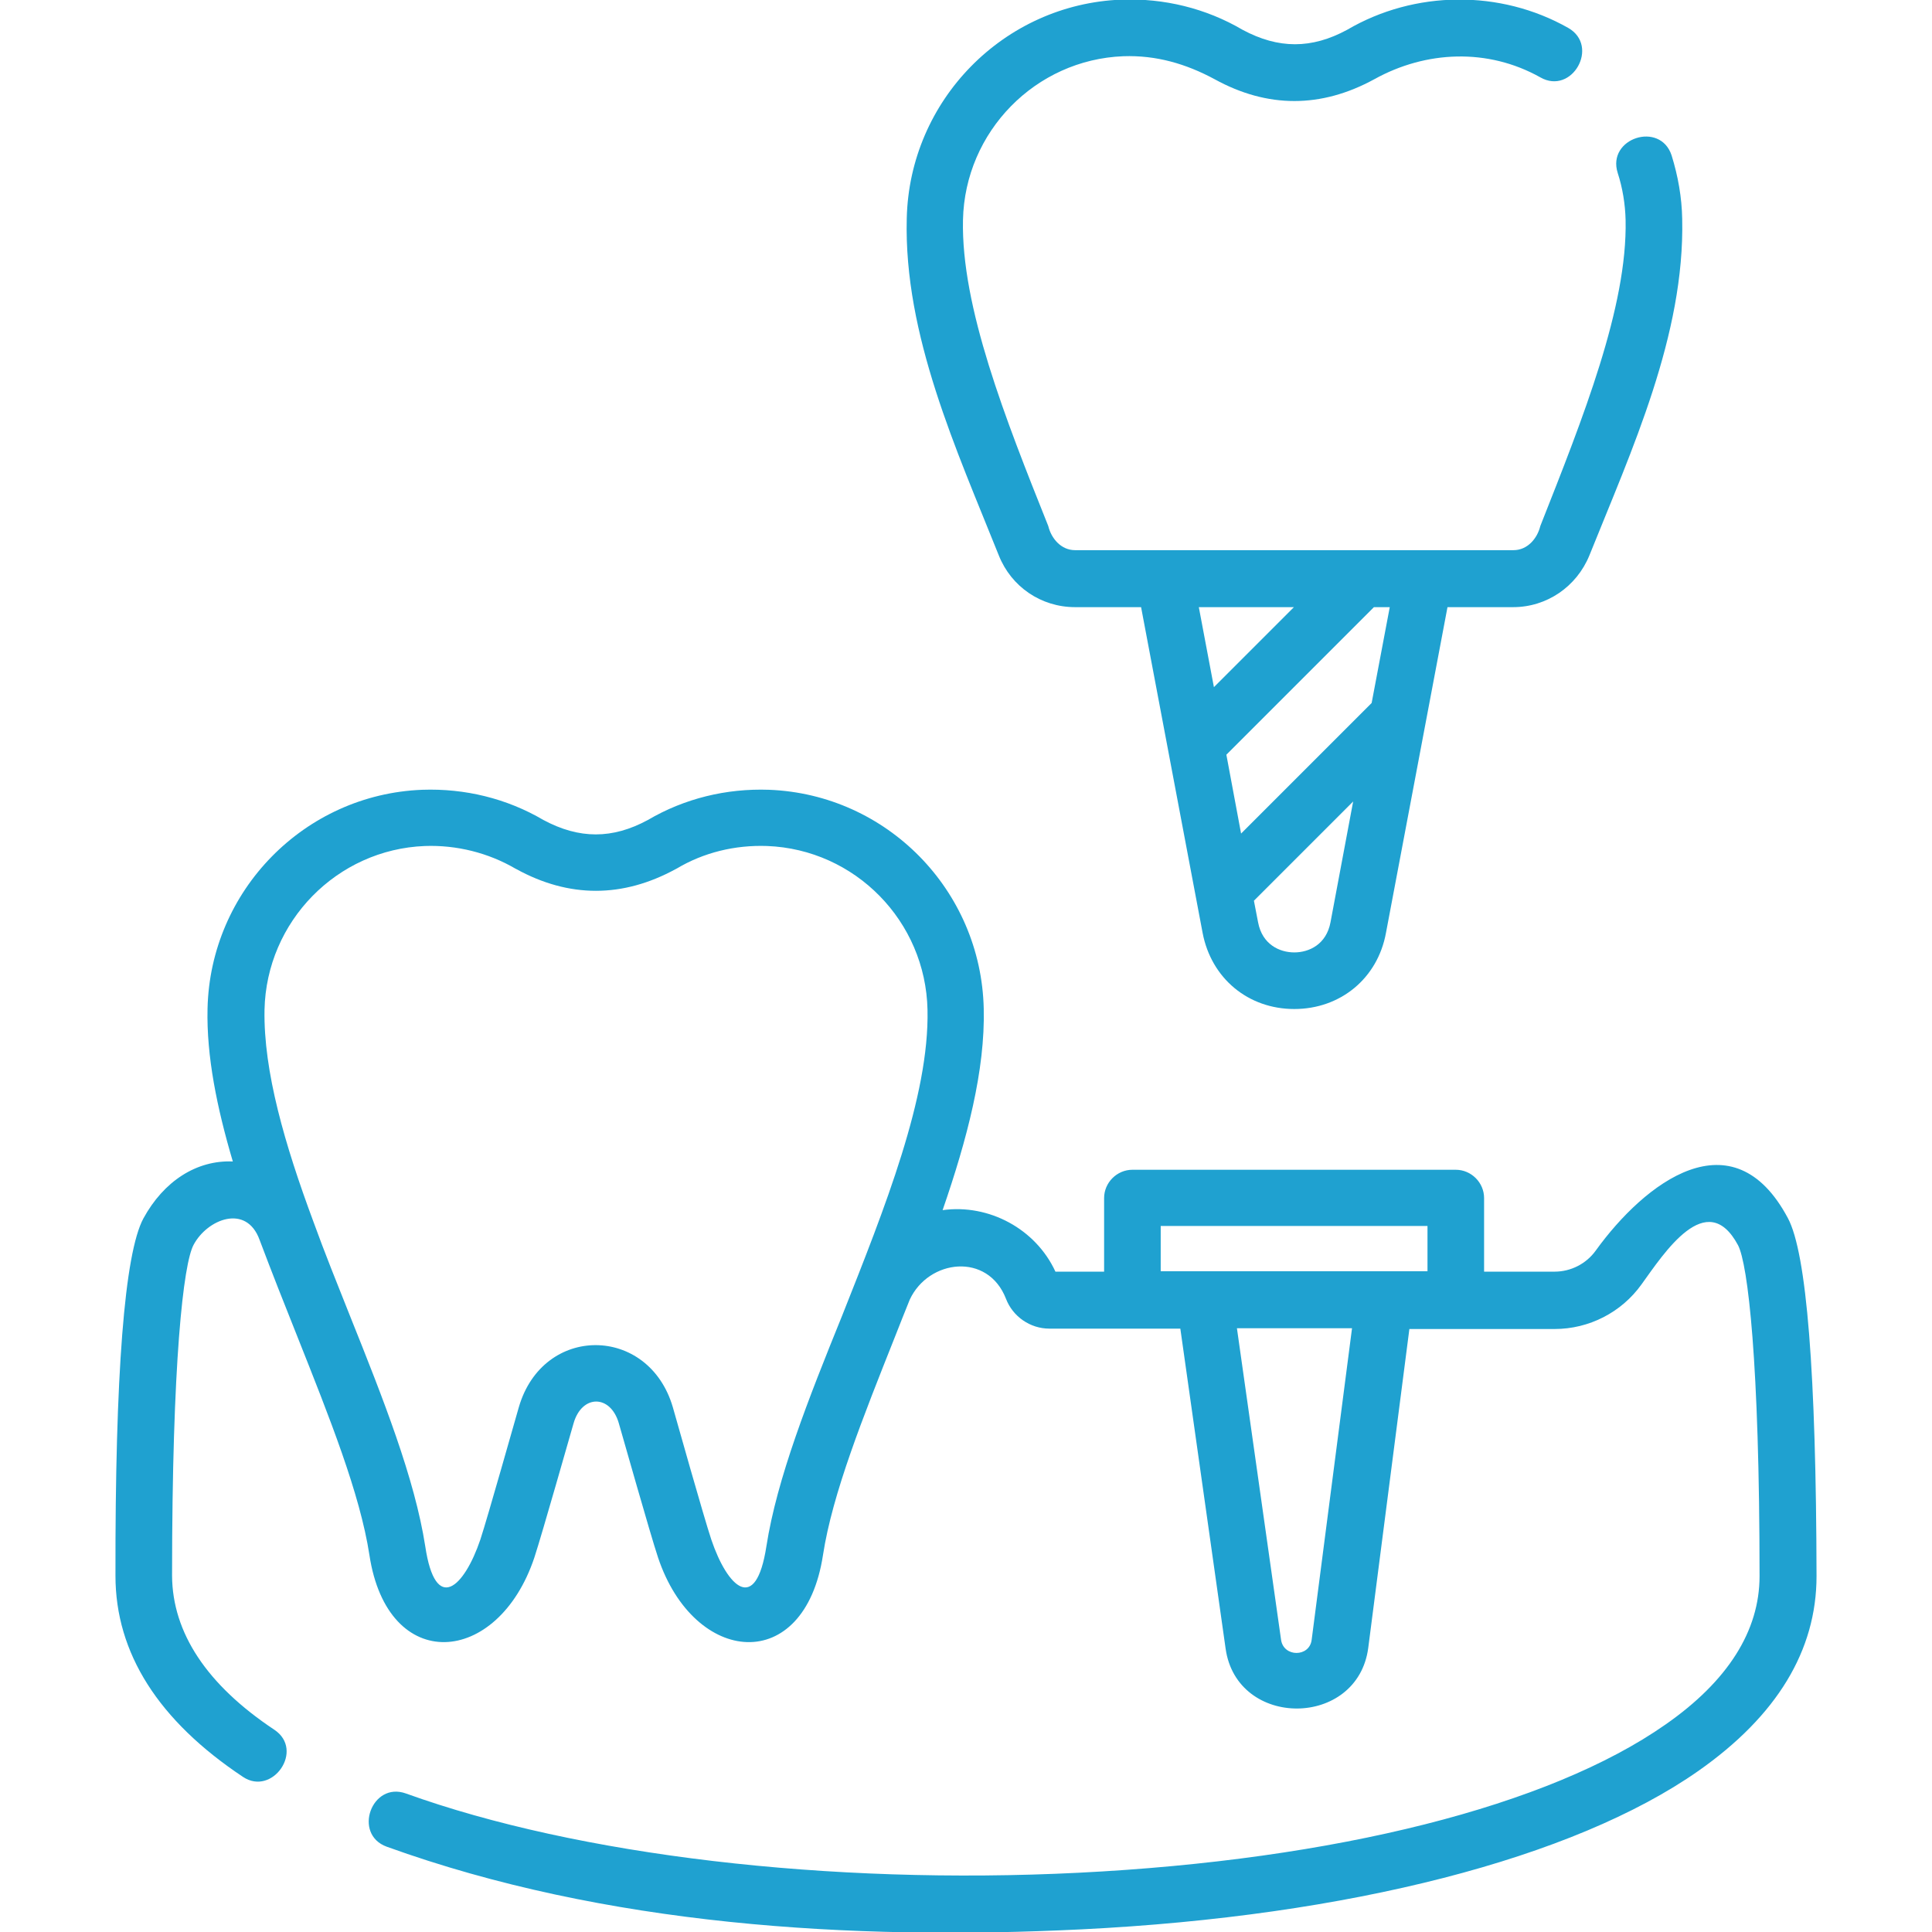 <?xml version="1.0" encoding="utf-8"?>
<!-- Generator: Adobe Illustrator 24.3.0, SVG Export Plug-In . SVG Version: 6.00 Build 0)  -->
<svg version="1.1" id="Layer_1" xmlns="http://www.w3.org/2000/svg" xmlns:xlink="http://www.w3.org/1999/xlink" x="0px" y="0px"
	 viewBox="0 0 512 512" style="enable-background:new 0 0 512 512;" xml:space="preserve">
<style type="text/css">
	.st0{fill:#1FA1D0;}
</style>
<g>
	<path class="st0" d="M473.8,322.8c-14.6-27.4-37.9-9.4-50.9,8.6c-2.5,3.5-6.6,5.6-10.9,5.6h-18.7v-19.5c0-4.1-3.4-7.5-7.5-7.5
		h-85.7c-4.1,0-7.5,3.4-7.5,7.5V337h-12.9c-5.2-11.3-17.6-18-29.9-16.3c6.5-18.8,11.3-37.1,10.9-53.4c-0.7-31.4-25.7-56.8-56.9-58h0
		c-11.3-0.4-22.4,2.3-32.1,8c-9.4,5.1-18.2,5.1-27.7,0c-9.7-5.7-20.8-8.4-32.1-8c-31.2,1.2-56.2,26.7-56.9,58
		c-0.3,12.6,2.5,26.3,6.7,40.5c-9.6-0.4-18.3,5.2-23.7,15.1c-5,9.3-7.5,41.2-7.4,94.7c0,20.5,11.4,38.4,33.8,53.3
		c7.8,5.2,16.4-7.1,8.3-12.5c-17.9-11.9-27-25.7-27.1-40.8c0-56.7,3-82.7,5.7-87.7c3.6-6.8,14-11,17.5-1.3c3.2,8.5,6.6,17.1,10,25.6
		c8.5,21.4,16.6,41.6,19.1,57.9c4.8,31.7,34,29.6,43.7,0.7c2.1-6.4,9.6-32.9,10.4-35.6c2.2-7.7,9.8-7.7,12,0
		c0.8,2.7,8.3,29.3,10.4,35.6c9.6,28.6,38.8,31.3,43.7-0.7c2.5-16.3,10.6-36.5,19.1-57.9c1.3-3.3,2.6-6.6,3.9-9.8
		c5-10.7,20.7-12.6,25.5-0.2c1.8,4.7,6.4,7.9,11.5,7.9h34.7l12,84.8c3,21.3,35,21.1,37.8-0.2l10.9-84.5H412c9.1,0,17.7-4.4,23-11.8
		c6-8.3,17.3-25.9,25.6-10.4c2.6,5,5.7,30.9,5.7,87.7c0,14.5-8.4,27.8-24.9,39.3c-30.8,21.6-87.5,35.9-155.6,39.3
		c-66.1,3.3-132.7-4.6-178.2-21c-9.1-3.3-14.2,10.8-5.1,14.1c57.9,20.9,123,24.9,184.1,21.9c70.8-3.5,130.4-18.8,163.5-42
		c20.8-14.6,31.3-31.9,31.3-51.6C481.3,364,478.8,332.1,473.8,322.8L473.8,322.8z M203.1,409.8c-2.8,18.1-10.3,10.9-14.6-1.8
		c-2-6-9.4-32.3-10.2-35.1c-6.4-21.8-34.4-22-40.8,0c-0.8,2.7-8.2,29-10.2,35.1c-4.3,12.7-11.9,19.9-14.6,1.8
		c-2.8-18-11.1-39-20-61.2c-3.3-8.3-6.7-16.7-9.7-25c0,0,0,0,0,0c0,0,0,0,0,0c-7.5-20.2-13.2-39.7-12.9-56
		c0.5-23.4,19.2-42.5,42.5-43.4c8.4-0.3,16.8,1.8,24,6c0.1,0,0.1,0.1,0.2,0.1c14,7.7,28.2,7.7,42.3,0c0.1,0,0.1-0.1,0.2-0.1
		c7.2-4.3,15.5-6.3,24-6h0c23.3,0.9,42,19.9,42.5,43.4c0.5,23-11.3,52.5-22.6,81C214.2,370.8,205.9,391.8,203.1,409.8L203.1,409.8z
		 M307.6,324.9h70.7v12h-70.7V324.9z M347.6,434.6c-0.6,4.6-7.4,4.6-8.1,0L327.8,352h30.5L347.6,434.6z"/>
	<path class="st0" d="M264.7,147.2c3.3,8.3,11.2,13.7,20.2,13.7h17.5l16.3,86.3c2.3,12.1,12.1,20.2,24.3,20.2s22.1-8.1,24.3-20.2
		l16.3-86.3H401c8.9,0,16.8-5.4,20.2-13.7c11.2-27.9,25.3-58.4,24.6-89.2c-0.1-5.7-1.1-11.3-2.8-16.8c-3-9.2-17.2-4.6-14.3,4.6
		c1.3,4,2,8.3,2.1,12.5c0.5,23-11.3,52.5-22.6,81.1c-0.8,3.3-3.4,6.4-7.1,6.4H284.9c-3.7,0-6.3-3.1-7.1-6.4
		c-11.4-28.5-23.1-58.1-22.6-81.1c0.5-23.4,19.2-42.5,42.5-43.4c8.7-0.3,16.6,2,24.2,6.1c14,7.7,28.2,7.7,42.3,0
		c13.7-7.6,30.1-8.3,44-0.5c8.4,4.8,15.8-8.3,7.4-13.1c-18-10.2-40.7-10-58.6,0.5c-9.4,5.1-18.2,5.1-27.7,0
		c-9.7-5.7-20.8-8.4-32.1-8c-31.2,1.2-56.2,26.7-56.9,58C239.5,88.8,253.5,119.2,264.7,147.2L264.7,147.2z M343,252.4
		c-3.9,0-8.5-2.1-9.6-8l-1.1-5.7l26.3-26.3l-6,32C351.5,250.3,346.9,252.4,343,252.4L343,252.4z M368.3,160.9l-4.8,25.4l-34.6,34.6
		L325,200l39.1-39.1L368.3,160.9L368.3,160.9z M342.9,160.9l-21.2,21.2l-4-21.2H342.9z"/>
</g>
</svg>
